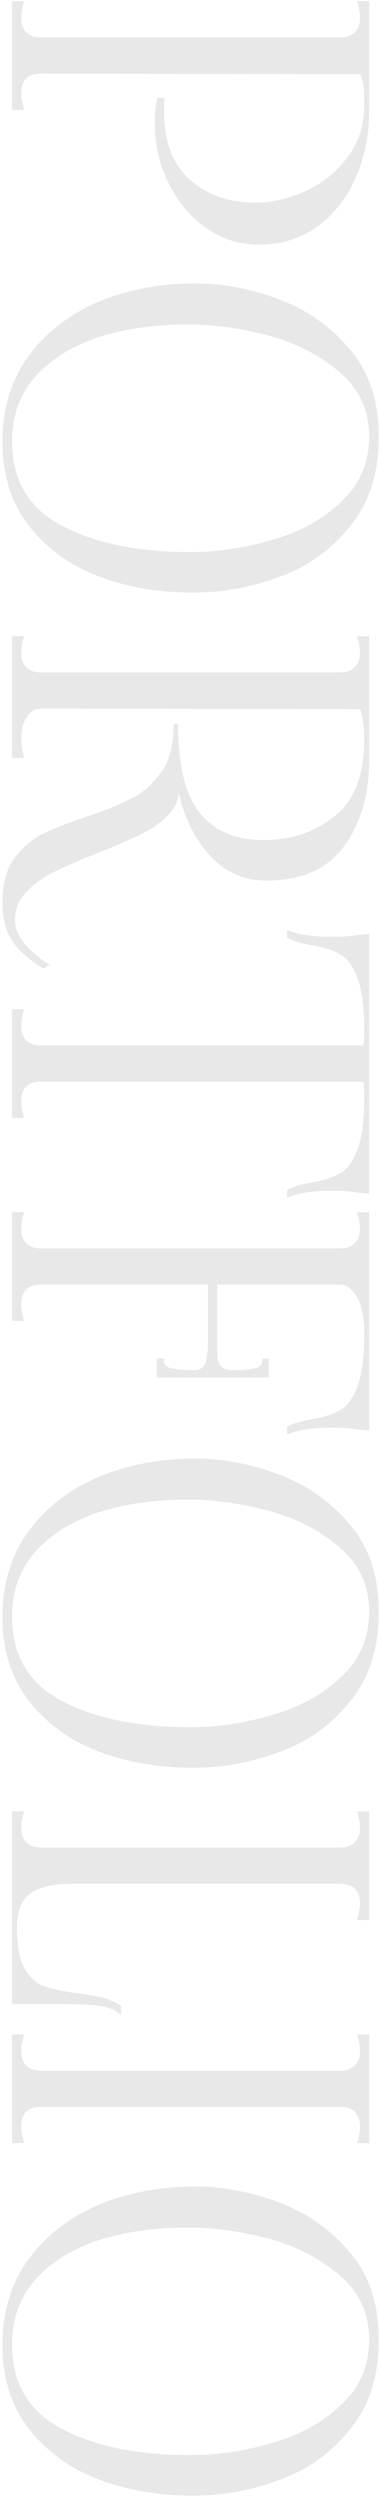 <?xml version="1.0" encoding="UTF-8"?> <svg xmlns="http://www.w3.org/2000/svg" width="63" height="414" viewBox="0 0 63 414" fill="none"> <path d="M4 0.2C3.68 1.213 3.52 2.147 3.52 3C3.52 4.013 3.787 4.787 4.32 5.32C4.907 5.907 5.733 6.2 6.8 6.2L56.4 6.2C57.467 6.2 58.267 5.907 58.8 5.32C59.387 4.787 59.68 4.013 59.68 3C59.68 2.147 59.52 1.213 59.2 0.2L61.2 0.2V12.28L6.8 12.2C5.733 12.2 4.907 12.467 4.32 13C3.787 13.587 3.52 14.387 3.52 15.4C3.52 16.253 3.68 17.187 4 18.2H2V0.2L4 0.2ZM27.28 16.2C27.227 16.733 27.2 17.507 27.2 18.52C27.2 23.427 28.613 27.16 31.44 29.72C34.32 32.28 37.947 33.56 42.32 33.56C45.093 33.56 47.867 32.92 50.64 31.64C53.467 30.36 55.787 28.493 57.6 26.04C59.467 23.587 60.4 20.68 60.4 17.32C60.4 16.093 60.373 15.16 60.32 14.52C60.267 13.88 60.08 13.133 59.76 12.28H61.2V18.68C61.2 22.307 60.507 25.773 59.12 29.08C57.733 32.44 55.653 35.187 52.88 37.32C50.107 39.453 46.747 40.52 42.8 40.52C39.76 40.52 36.907 39.613 34.24 37.8C31.627 35.987 29.547 33.533 28 30.44C26.453 27.347 25.68 24.04 25.68 20.52C25.68 18.813 25.813 17.373 26.08 16.2H27.28ZM0.4 73.097C0.4 67.711 1.813 63.044 4.64 59.097C7.52 55.151 11.36 52.138 16.16 50.057C20.96 48.031 26.24 46.991 32 46.938C36.533 46.884 41.147 47.711 45.84 49.417C50.587 51.124 54.587 53.871 57.84 57.657C61.147 61.444 62.8 66.324 62.8 72.297C62.8 78.324 61.227 83.257 58.08 87.097C54.987 90.991 51.093 93.791 46.4 95.498C41.707 97.257 36.907 98.138 32 98.138C26.187 98.138 20.88 97.204 16.08 95.338C11.333 93.471 7.52 90.644 4.64 86.858C1.813 83.124 0.4 78.537 0.4 73.097ZM2 73.097C2 79.551 4.773 84.218 10.32 87.097C15.92 90.031 23.147 91.471 32 91.418C36.587 91.364 41.12 90.644 45.6 89.257C50.08 87.924 53.787 85.817 56.72 82.938C59.707 80.111 61.2 76.564 61.2 72.297C61.2 67.978 59.573 64.431 56.32 61.657C53.12 58.884 49.2 56.858 44.56 55.578C39.92 54.351 35.44 53.737 31.12 53.737C25.68 53.737 20.773 54.431 16.4 55.818C12.027 57.258 8.533 59.417 5.92 62.297C3.307 65.231 2 68.831 2 73.097ZM0.4 149.516C0.4 146.53 1.013 144.13 2.24 142.316C3.52 140.556 5.04 139.196 6.8 138.236C8.613 137.33 11.093 136.343 14.24 135.276C17.493 134.21 20.053 133.17 21.92 132.156C23.84 131.196 25.467 129.73 26.8 127.756C28.133 125.836 28.8 123.223 28.8 119.916H29.52C29.52 126.743 30.72 131.65 33.12 134.636C35.52 137.623 39.04 139.116 43.68 139.116C48.32 139.116 52.267 137.783 55.52 135.116C58.773 132.503 60.4 128.263 60.4 122.396C60.4 120.796 60.187 119.143 59.76 117.436L6.8 117.356C5.787 117.356 4.987 117.836 4.4 118.796C3.813 119.756 3.52 120.956 3.52 122.396C3.52 123.463 3.68 124.503 4 125.516H2L2 105.356H4C3.68 106.37 3.52 107.303 3.52 108.156C3.52 109.17 3.787 109.943 4.32 110.476C4.907 111.063 5.733 111.356 6.8 111.356H56.4C57.467 111.356 58.267 111.063 58.8 110.476C59.387 109.943 59.68 109.17 59.68 108.156C59.68 107.303 59.52 106.37 59.2 105.356H61.2V125.916C61.2 131.623 59.813 136.37 57.04 140.156C54.267 143.943 49.973 145.836 44.16 145.836C40.427 145.836 37.307 144.45 34.8 141.676C32.293 138.956 30.56 135.463 29.6 131.196C29.547 132.69 28.933 133.996 27.76 135.116C26.587 136.29 25.12 137.303 23.36 138.156C21.653 139.01 19.387 139.996 16.56 141.116C13.467 142.343 10.987 143.41 9.12 144.316C7.253 145.223 5.68 146.343 4.4 147.676C3.12 149.01 2.48 150.583 2.48 152.396C2.48 153.836 3.093 155.223 4.32 156.556C5.6 157.943 6.907 159.01 8.24 159.756L7.2 160.396C4.8 158.956 3.067 157.41 2 155.756C0.933 154.156 0.4 152.076 0.4 149.516ZM58.88 197.453C57.867 197.293 56.56 197.213 54.96 197.213C51.813 197.213 49.36 197.586 47.6 198.333V197.052C48.72 196.466 50.187 196.039 52 195.773C53.92 195.399 55.413 194.893 56.48 194.253C57.6 193.613 58.533 192.306 59.28 190.333C60.027 188.359 60.4 185.399 60.4 181.453C60.4 180.759 60.347 179.986 60.24 179.133H6.8C5.733 179.133 4.907 179.399 4.32 179.933C3.787 180.519 3.52 181.319 3.52 182.333C3.52 183.186 3.68 184.119 4 185.133H2V167.133H4C3.68 168.199 3.52 169.133 3.52 169.933C3.52 170.946 3.787 171.719 4.32 172.253C4.907 172.839 5.733 173.133 6.8 173.133H60.24C60.347 172.279 60.4 171.533 60.4 170.893C60.4 166.946 60.027 163.986 59.28 162.013C58.533 160.039 57.6 158.733 56.48 158.093C55.413 157.453 53.92 156.946 52 156.573C50.187 156.306 48.72 155.879 47.6 155.293V154.012C49.36 154.759 51.813 155.133 54.96 155.133C56.56 155.133 57.867 155.053 58.88 154.893L61.2 154.652V197.693L58.88 197.453ZM58.88 236.667C57.867 236.507 56.56 236.427 54.96 236.427C51.813 236.427 49.36 236.8 47.6 237.547V236.267C48.72 235.68 50.187 235.254 52 234.987C53.92 234.614 55.413 234.107 56.48 233.467C57.6 232.827 58.533 231.52 59.28 229.547C60.027 227.574 60.4 224.614 60.4 220.667C60.4 216.827 59.44 214.267 57.52 212.987C57.147 212.827 56.773 212.747 56.4 212.747H36V221.787C36 223.334 36.027 224.4 36.08 224.987C36.187 225.627 36.427 226.107 36.8 226.427C37.173 226.747 37.813 226.907 38.72 226.907C40.32 226.907 41.52 226.8 42.32 226.587C43.12 226.427 43.52 225.894 43.52 224.987H44.56V228.107H26V224.987H27.12C27.12 225.894 27.547 226.427 28.4 226.587C29.307 226.8 30.587 226.907 32.24 226.907C33.093 226.907 33.68 226.534 34 225.787C34.32 225.04 34.48 223.707 34.48 221.787V212.747H6.8C5.733 212.747 4.907 213.014 4.32 213.547C3.787 214.134 3.52 214.934 3.52 215.947C3.52 216.8 3.68 217.734 4 218.747H2V200.747H4C3.68 201.76 3.52 202.694 3.52 203.547C3.52 204.56 3.787 205.334 4.32 205.867C4.907 206.454 5.733 206.747 6.8 206.747H56.4C57.467 206.747 58.267 206.454 58.8 205.867C59.387 205.334 59.68 204.56 59.68 203.547C59.68 202.694 59.52 201.76 59.2 200.747H61.2V236.907L58.88 236.667ZM0.4 267.707C0.4 262.32 1.813 257.654 4.64 253.707C7.52 249.76 11.36 246.747 16.16 244.667C20.96 242.64 26.24 241.6 32 241.547C36.533 241.494 41.147 242.32 45.84 244.027C50.587 245.734 54.587 248.48 57.84 252.267C61.147 256.054 62.8 260.934 62.8 266.907C62.8 272.934 61.227 277.867 58.08 281.707C54.987 285.6 51.093 288.4 46.4 290.107C41.707 291.867 36.907 292.747 32 292.747C26.187 292.747 20.88 291.814 16.08 289.947C11.333 288.08 7.52 285.254 4.64 281.467C1.813 277.734 0.4 273.147 0.4 267.707ZM2 267.707C2 274.16 4.773 278.827 10.32 281.707C15.92 284.64 23.147 286.08 32 286.027C36.587 285.974 41.12 285.254 45.6 283.867C50.08 282.534 53.787 280.427 56.72 277.547C59.707 274.72 61.2 271.174 61.2 266.907C61.2 262.587 59.573 259.04 56.32 256.267C53.12 253.494 49.2 251.467 44.56 250.187C39.92 248.96 35.44 248.347 31.12 248.347C25.68 248.347 20.773 249.04 16.4 250.427C12.027 251.867 8.533 254.027 5.92 256.907C3.307 259.84 2 263.44 2 267.707ZM20.08 333.726C19.387 332.979 18.293 332.472 16.8 332.206C15.307 331.992 13.093 331.886 10.16 331.886H2V299.966H4C3.68 300.979 3.52 301.912 3.52 302.766C3.52 303.779 3.787 304.552 4.32 305.086C4.907 305.672 5.733 305.966 6.8 305.966H56.4C57.467 305.966 58.267 305.672 58.8 305.086C59.387 304.552 59.68 303.779 59.68 302.766C59.68 301.912 59.52 300.979 59.2 299.966H61.2L61.2 317.966H59.2C59.52 316.952 59.68 316.019 59.68 315.166C59.68 314.152 59.387 313.352 58.8 312.766C58.267 312.232 57.467 311.966 56.4 311.966H12C8.853 311.966 6.533 312.499 5.04 313.566C3.547 314.632 2.8 316.499 2.8 319.166C2.8 322.152 3.2 324.392 4 325.886C4.853 327.379 5.893 328.366 7.12 328.846C8.4 329.326 10.187 329.726 12.48 330.046C14.24 330.259 15.68 330.499 16.8 330.766C17.92 331.032 19.013 331.512 20.08 332.206V333.726ZM4 336.919C3.68 337.932 3.52 338.865 3.52 339.719C3.52 340.732 3.787 341.505 4.32 342.039C4.907 342.625 5.733 342.919 6.8 342.919H56.4C57.467 342.919 58.267 342.625 58.8 342.039C59.387 341.505 59.68 340.732 59.68 339.719C59.68 338.865 59.52 337.932 59.2 336.919H61.2V354.919H59.2C59.52 353.905 59.68 352.972 59.68 352.119C59.68 351.105 59.387 350.305 58.8 349.719C58.267 349.185 57.467 348.919 56.4 348.919H6.8C5.733 348.919 4.907 349.185 4.32 349.719C3.787 350.305 3.52 351.105 3.52 352.119C3.52 352.972 3.68 353.905 4 354.919H2L2 336.919H4ZM0.4 388.254C0.4 382.867 1.813 378.2 4.64 374.254C7.52 370.307 11.36 367.294 16.16 365.214C20.96 363.187 26.24 362.147 32 362.094C36.533 362.04 41.147 362.867 45.84 364.574C50.587 366.28 54.587 369.027 57.84 372.814C61.147 376.6 62.8 381.48 62.8 387.454C62.8 393.48 61.227 398.414 58.08 402.254C54.987 406.147 51.093 408.947 46.4 410.654C41.707 412.414 36.907 413.294 32 413.294C26.187 413.294 20.88 412.36 16.08 410.494C11.333 408.627 7.52 405.8 4.64 402.014C1.813 398.28 0.4 393.694 0.4 388.254ZM2 388.254C2 394.707 4.773 399.374 10.32 402.254C15.92 405.187 23.147 406.627 32 406.574C36.587 406.52 41.12 405.8 45.6 404.414C50.08 403.08 53.787 400.974 56.72 398.094C59.707 395.267 61.2 391.72 61.2 387.454C61.2 383.134 59.573 379.587 56.32 376.814C53.12 374.04 49.2 372.014 44.56 370.734C39.92 369.507 35.44 368.894 31.12 368.894C25.68 368.894 20.773 369.587 16.4 370.974C12.027 372.414 8.533 374.574 5.92 377.454C3.307 380.387 2 383.987 2 388.254Z" fill="#E8E8E8"></path> </svg> 